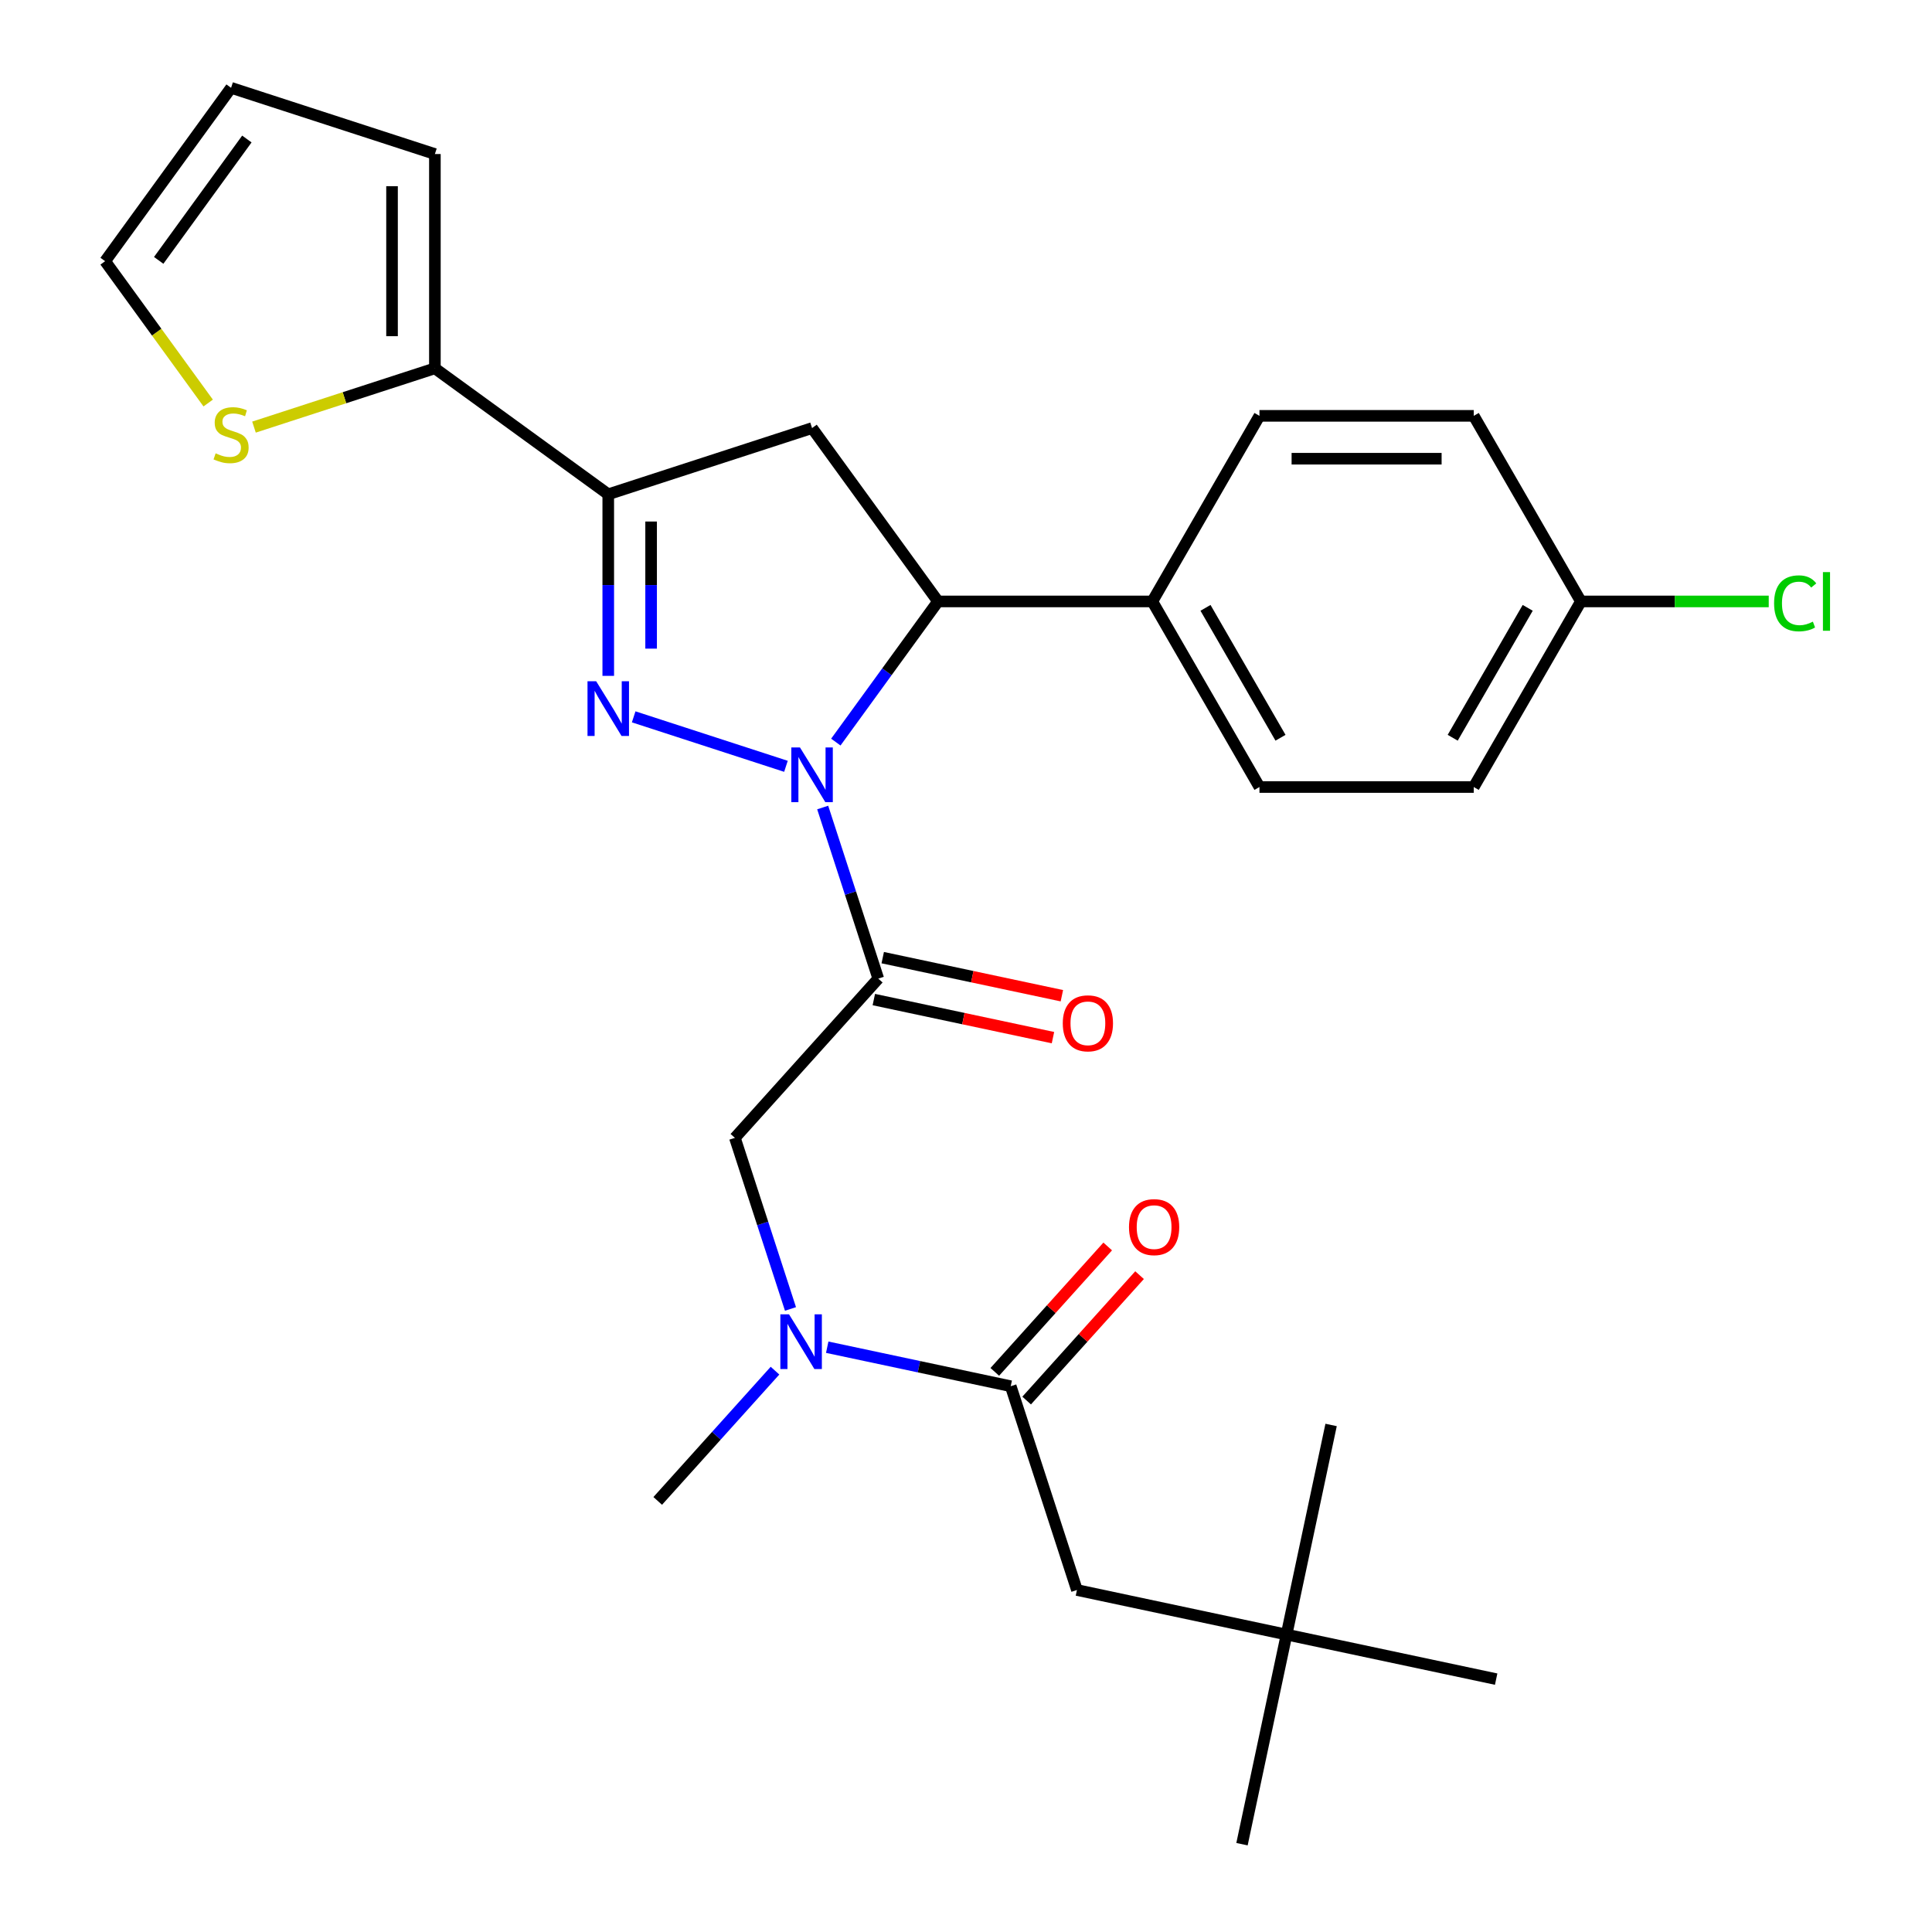 <?xml version='1.0' encoding='iso-8859-1'?>
<svg version='1.1' baseProfile='full'
              xmlns='http://www.w3.org/2000/svg'
                      xmlns:rdkit='http://www.rdkit.org/xml'
                      xmlns:xlink='http://www.w3.org/1999/xlink'
                  xml:space='preserve'
width='1000px' height='1000px' viewBox='0 0 1000 1000'>
<!-- END OF HEADER -->
<rect style='opacity:1.0;fill:#FFFFFF;stroke:none' width='1000' height='1000' x='0' y='0'> </rect>
<path class='bond-0' d='M 401.14,709.449 L 370.788,743.159' style='fill:none;fill-rule:evenodd;stroke:#0000FF;stroke-width:6px;stroke-linecap:butt;stroke-linejoin:miter;stroke-opacity:1' />
<path class='bond-0' d='M 370.788,743.159 L 340.435,776.869' style='fill:none;fill-rule:evenodd;stroke:#000000;stroke-width:6px;stroke-linecap:butt;stroke-linejoin:miter;stroke-opacity:1' />
<path class='bond-1' d='M 409.152,677.508 L 394.765,633.23' style='fill:none;fill-rule:evenodd;stroke:#0000FF;stroke-width:6px;stroke-linecap:butt;stroke-linejoin:miter;stroke-opacity:1' />
<path class='bond-1' d='M 394.765,633.23 L 380.378,588.952' style='fill:none;fill-rule:evenodd;stroke:#000000;stroke-width:6px;stroke-linecap:butt;stroke-linejoin:miter;stroke-opacity:1' />
<path class='bond-2' d='M 428.166,697.313 L 475.657,707.408' style='fill:none;fill-rule:evenodd;stroke:#0000FF;stroke-width:6px;stroke-linecap:butt;stroke-linejoin:miter;stroke-opacity:1' />
<path class='bond-2' d='M 475.657,707.408 L 523.147,717.502' style='fill:none;fill-rule:evenodd;stroke:#000000;stroke-width:6px;stroke-linecap:butt;stroke-linejoin:miter;stroke-opacity:1' />
<path class='bond-3' d='M 665.916,846.052 L 557.422,822.991' style='fill:none;fill-rule:evenodd;stroke:#000000;stroke-width:6px;stroke-linecap:butt;stroke-linejoin:miter;stroke-opacity:1' />
<path class='bond-4' d='M 665.916,846.052 L 642.855,954.545' style='fill:none;fill-rule:evenodd;stroke:#000000;stroke-width:6px;stroke-linecap:butt;stroke-linejoin:miter;stroke-opacity:1' />
<path class='bond-5' d='M 665.916,846.052 L 688.977,737.558' style='fill:none;fill-rule:evenodd;stroke:#000000;stroke-width:6px;stroke-linecap:butt;stroke-linejoin:miter;stroke-opacity:1' />
<path class='bond-6' d='M 665.916,846.052 L 774.41,869.113' style='fill:none;fill-rule:evenodd;stroke:#000000;stroke-width:6px;stroke-linecap:butt;stroke-linejoin:miter;stroke-opacity:1' />
<path class='bond-7' d='M 452.29,517.374 L 498.651,527.228' style='fill:none;fill-rule:evenodd;stroke:#000000;stroke-width:6px;stroke-linecap:butt;stroke-linejoin:miter;stroke-opacity:1' />
<path class='bond-7' d='M 498.651,527.228 L 545.011,537.082' style='fill:none;fill-rule:evenodd;stroke:#FF0000;stroke-width:6px;stroke-linecap:butt;stroke-linejoin:miter;stroke-opacity:1' />
<path class='bond-7' d='M 456.902,495.675 L 503.263,505.529' style='fill:none;fill-rule:evenodd;stroke:#000000;stroke-width:6px;stroke-linecap:butt;stroke-linejoin:miter;stroke-opacity:1' />
<path class='bond-7' d='M 503.263,505.529 L 549.623,515.384' style='fill:none;fill-rule:evenodd;stroke:#FF0000;stroke-width:6px;stroke-linecap:butt;stroke-linejoin:miter;stroke-opacity:1' />
<path class='bond-8' d='M 454.596,506.525 L 380.378,588.952' style='fill:none;fill-rule:evenodd;stroke:#000000;stroke-width:6px;stroke-linecap:butt;stroke-linejoin:miter;stroke-opacity:1' />
<path class='bond-9' d='M 454.596,506.525 L 440.21,462.247' style='fill:none;fill-rule:evenodd;stroke:#000000;stroke-width:6px;stroke-linecap:butt;stroke-linejoin:miter;stroke-opacity:1' />
<path class='bond-9' d='M 440.21,462.247 L 425.823,417.969' style='fill:none;fill-rule:evenodd;stroke:#0000FF;stroke-width:6px;stroke-linecap:butt;stroke-linejoin:miter;stroke-opacity:1' />
<path class='bond-10' d='M 531.39,724.924 L 560.612,692.469' style='fill:none;fill-rule:evenodd;stroke:#000000;stroke-width:6px;stroke-linecap:butt;stroke-linejoin:miter;stroke-opacity:1' />
<path class='bond-10' d='M 560.612,692.469 L 589.835,660.014' style='fill:none;fill-rule:evenodd;stroke:#FF0000;stroke-width:6px;stroke-linecap:butt;stroke-linejoin:miter;stroke-opacity:1' />
<path class='bond-10' d='M 514.904,710.08 L 544.127,677.625' style='fill:none;fill-rule:evenodd;stroke:#000000;stroke-width:6px;stroke-linecap:butt;stroke-linejoin:miter;stroke-opacity:1' />
<path class='bond-10' d='M 544.127,677.625 L 573.35,645.17' style='fill:none;fill-rule:evenodd;stroke:#FF0000;stroke-width:6px;stroke-linecap:butt;stroke-linejoin:miter;stroke-opacity:1' />
<path class='bond-11' d='M 523.147,717.502 L 557.422,822.991' style='fill:none;fill-rule:evenodd;stroke:#000000;stroke-width:6px;stroke-linecap:butt;stroke-linejoin:miter;stroke-opacity:1' />
<path class='bond-12' d='M 432.623,384.103 L 459.07,347.702' style='fill:none;fill-rule:evenodd;stroke:#0000FF;stroke-width:6px;stroke-linecap:butt;stroke-linejoin:miter;stroke-opacity:1' />
<path class='bond-12' d='M 459.07,347.702 L 485.517,311.302' style='fill:none;fill-rule:evenodd;stroke:#000000;stroke-width:6px;stroke-linecap:butt;stroke-linejoin:miter;stroke-opacity:1' />
<path class='bond-13' d='M 406.808,396.645 L 327.99,371.036' style='fill:none;fill-rule:evenodd;stroke:#0000FF;stroke-width:6px;stroke-linecap:butt;stroke-linejoin:miter;stroke-opacity:1' />
<path class='bond-14' d='M 314.832,255.843 L 225.098,190.647' style='fill:none;fill-rule:evenodd;stroke:#000000;stroke-width:6px;stroke-linecap:butt;stroke-linejoin:miter;stroke-opacity:1' />
<path class='bond-15' d='M 314.832,255.843 L 420.321,221.568' style='fill:none;fill-rule:evenodd;stroke:#000000;stroke-width:6px;stroke-linecap:butt;stroke-linejoin:miter;stroke-opacity:1' />
<path class='bond-16' d='M 314.832,255.843 L 314.832,302.835' style='fill:none;fill-rule:evenodd;stroke:#000000;stroke-width:6px;stroke-linecap:butt;stroke-linejoin:miter;stroke-opacity:1' />
<path class='bond-16' d='M 314.832,302.835 L 314.832,349.827' style='fill:none;fill-rule:evenodd;stroke:#0000FF;stroke-width:6px;stroke-linecap:butt;stroke-linejoin:miter;stroke-opacity:1' />
<path class='bond-16' d='M 337.016,269.941 L 337.016,302.835' style='fill:none;fill-rule:evenodd;stroke:#000000;stroke-width:6px;stroke-linecap:butt;stroke-linejoin:miter;stroke-opacity:1' />
<path class='bond-16' d='M 337.016,302.835 L 337.016,335.73' style='fill:none;fill-rule:evenodd;stroke:#0000FF;stroke-width:6px;stroke-linecap:butt;stroke-linejoin:miter;stroke-opacity:1' />
<path class='bond-17' d='M 420.321,221.568 L 485.517,311.302' style='fill:none;fill-rule:evenodd;stroke:#000000;stroke-width:6px;stroke-linecap:butt;stroke-linejoin:miter;stroke-opacity:1' />
<path class='bond-18' d='M 485.517,311.302 L 596.434,311.302' style='fill:none;fill-rule:evenodd;stroke:#000000;stroke-width:6px;stroke-linecap:butt;stroke-linejoin:miter;stroke-opacity:1' />
<path class='bond-19' d='M 225.098,190.647 L 178.28,205.859' style='fill:none;fill-rule:evenodd;stroke:#000000;stroke-width:6px;stroke-linecap:butt;stroke-linejoin:miter;stroke-opacity:1' />
<path class='bond-19' d='M 178.28,205.859 L 131.462,221.071' style='fill:none;fill-rule:evenodd;stroke:#CCCC00;stroke-width:6px;stroke-linecap:butt;stroke-linejoin:miter;stroke-opacity:1' />
<path class='bond-20' d='M 225.098,190.647 L 225.098,79.73' style='fill:none;fill-rule:evenodd;stroke:#000000;stroke-width:6px;stroke-linecap:butt;stroke-linejoin:miter;stroke-opacity:1' />
<path class='bond-20' d='M 202.915,174.01 L 202.915,96.368' style='fill:none;fill-rule:evenodd;stroke:#000000;stroke-width:6px;stroke-linecap:butt;stroke-linejoin:miter;stroke-opacity:1' />
<path class='bond-21' d='M 107.756,208.609 L 81.085,171.899' style='fill:none;fill-rule:evenodd;stroke:#CCCC00;stroke-width:6px;stroke-linecap:butt;stroke-linejoin:miter;stroke-opacity:1' />
<path class='bond-21' d='M 81.085,171.899 L 54.414,135.189' style='fill:none;fill-rule:evenodd;stroke:#000000;stroke-width:6px;stroke-linecap:butt;stroke-linejoin:miter;stroke-opacity:1' />
<path class='bond-22' d='M 818.269,311.302 L 762.81,407.359' style='fill:none;fill-rule:evenodd;stroke:#000000;stroke-width:6px;stroke-linecap:butt;stroke-linejoin:miter;stroke-opacity:1' />
<path class='bond-22' d='M 790.739,314.619 L 751.917,381.859' style='fill:none;fill-rule:evenodd;stroke:#000000;stroke-width:6px;stroke-linecap:butt;stroke-linejoin:miter;stroke-opacity:1' />
<path class='bond-23' d='M 818.269,311.302 L 866.881,311.302' style='fill:none;fill-rule:evenodd;stroke:#000000;stroke-width:6px;stroke-linecap:butt;stroke-linejoin:miter;stroke-opacity:1' />
<path class='bond-23' d='M 866.881,311.302 L 915.493,311.302' style='fill:none;fill-rule:evenodd;stroke:#00CC00;stroke-width:6px;stroke-linecap:butt;stroke-linejoin:miter;stroke-opacity:1' />
<path class='bond-24' d='M 818.269,311.302 L 762.81,215.244' style='fill:none;fill-rule:evenodd;stroke:#000000;stroke-width:6px;stroke-linecap:butt;stroke-linejoin:miter;stroke-opacity:1' />
<path class='bond-25' d='M 596.434,311.302 L 651.893,215.244' style='fill:none;fill-rule:evenodd;stroke:#000000;stroke-width:6px;stroke-linecap:butt;stroke-linejoin:miter;stroke-opacity:1' />
<path class='bond-26' d='M 596.434,311.302 L 651.893,407.359' style='fill:none;fill-rule:evenodd;stroke:#000000;stroke-width:6px;stroke-linecap:butt;stroke-linejoin:miter;stroke-opacity:1' />
<path class='bond-26' d='M 623.964,314.619 L 662.785,381.859' style='fill:none;fill-rule:evenodd;stroke:#000000;stroke-width:6px;stroke-linecap:butt;stroke-linejoin:miter;stroke-opacity:1' />
<path class='bond-27' d='M 762.81,215.244 L 651.893,215.244' style='fill:none;fill-rule:evenodd;stroke:#000000;stroke-width:6px;stroke-linecap:butt;stroke-linejoin:miter;stroke-opacity:1' />
<path class='bond-27' d='M 746.173,237.428 L 668.53,237.428' style='fill:none;fill-rule:evenodd;stroke:#000000;stroke-width:6px;stroke-linecap:butt;stroke-linejoin:miter;stroke-opacity:1' />
<path class='bond-28' d='M 762.81,407.359 L 651.893,407.359' style='fill:none;fill-rule:evenodd;stroke:#000000;stroke-width:6px;stroke-linecap:butt;stroke-linejoin:miter;stroke-opacity:1' />
<path class='bond-29' d='M 225.098,79.73 L 119.609,45.455' style='fill:none;fill-rule:evenodd;stroke:#000000;stroke-width:6px;stroke-linecap:butt;stroke-linejoin:miter;stroke-opacity:1' />
<path class='bond-30' d='M 54.414,135.189 L 119.609,45.455' style='fill:none;fill-rule:evenodd;stroke:#000000;stroke-width:6px;stroke-linecap:butt;stroke-linejoin:miter;stroke-opacity:1' />
<path class='bond-30' d='M 82.14,134.768 L 127.777,71.954' style='fill:none;fill-rule:evenodd;stroke:#000000;stroke-width:6px;stroke-linecap:butt;stroke-linejoin:miter;stroke-opacity:1' />
<path  class='atom-0' d='M 408.393 680.281
L 417.673 695.281
Q 418.593 696.761, 420.073 699.441
Q 421.553 702.121, 421.633 702.281
L 421.633 680.281
L 425.393 680.281
L 425.393 708.601
L 421.513 708.601
L 411.553 692.201
Q 410.393 690.281, 409.153 688.081
Q 407.953 685.881, 407.593 685.201
L 407.593 708.601
L 403.913 708.601
L 403.913 680.281
L 408.393 680.281
' fill='#0000FF'/>
<path  class='atom-3' d='M 550.09 529.666
Q 550.09 522.866, 553.45 519.066
Q 556.81 515.266, 563.09 515.266
Q 569.37 515.266, 572.73 519.066
Q 576.09 522.866, 576.09 529.666
Q 576.09 536.546, 572.69 540.466
Q 569.29 544.346, 563.09 544.346
Q 556.85 544.346, 553.45 540.466
Q 550.09 536.586, 550.09 529.666
M 563.09 541.146
Q 567.41 541.146, 569.73 538.266
Q 572.09 535.346, 572.09 529.666
Q 572.09 524.106, 569.73 521.306
Q 567.41 518.466, 563.09 518.466
Q 558.77 518.466, 556.41 521.266
Q 554.09 524.066, 554.09 529.666
Q 554.09 535.386, 556.41 538.266
Q 558.77 541.146, 563.09 541.146
' fill='#FF0000'/>
<path  class='atom-6' d='M 584.365 635.154
Q 584.365 628.354, 587.725 624.554
Q 591.085 620.754, 597.365 620.754
Q 603.645 620.754, 607.005 624.554
Q 610.365 628.354, 610.365 635.154
Q 610.365 642.034, 606.965 645.954
Q 603.565 649.834, 597.365 649.834
Q 591.125 649.834, 587.725 645.954
Q 584.365 642.074, 584.365 635.154
M 597.365 646.634
Q 601.685 646.634, 604.005 643.754
Q 606.365 640.834, 606.365 635.154
Q 606.365 629.594, 604.005 626.794
Q 601.685 623.954, 597.365 623.954
Q 593.045 623.954, 590.685 626.754
Q 588.365 629.554, 588.365 635.154
Q 588.365 640.874, 590.685 643.754
Q 593.045 646.634, 597.365 646.634
' fill='#FF0000'/>
<path  class='atom-10' d='M 414.061 386.876
L 423.341 401.876
Q 424.261 403.356, 425.741 406.036
Q 427.221 408.716, 427.301 408.876
L 427.301 386.876
L 431.061 386.876
L 431.061 415.196
L 427.181 415.196
L 417.221 398.796
Q 416.061 396.876, 414.821 394.676
Q 413.621 392.476, 413.261 391.796
L 413.261 415.196
L 409.581 415.196
L 409.581 386.876
L 414.061 386.876
' fill='#0000FF'/>
<path  class='atom-14' d='M 308.572 352.6
L 317.852 367.6
Q 318.772 369.08, 320.252 371.76
Q 321.732 374.44, 321.812 374.6
L 321.812 352.6
L 325.572 352.6
L 325.572 380.92
L 321.692 380.92
L 311.732 364.52
Q 310.572 362.6, 309.332 360.4
Q 308.132 358.2, 307.772 357.52
L 307.772 380.92
L 304.092 380.92
L 304.092 352.6
L 308.572 352.6
' fill='#0000FF'/>
<path  class='atom-16' d='M 111.609 234.643
Q 111.929 234.763, 113.249 235.323
Q 114.569 235.883, 116.009 236.243
Q 117.489 236.563, 118.929 236.563
Q 121.609 236.563, 123.169 235.283
Q 124.729 233.963, 124.729 231.683
Q 124.729 230.123, 123.929 229.163
Q 123.169 228.203, 121.969 227.683
Q 120.769 227.163, 118.769 226.563
Q 116.249 225.803, 114.729 225.083
Q 113.249 224.363, 112.169 222.843
Q 111.129 221.323, 111.129 218.763
Q 111.129 215.203, 113.529 213.003
Q 115.969 210.803, 120.769 210.803
Q 124.049 210.803, 127.769 212.363
L 126.849 215.443
Q 123.449 214.043, 120.889 214.043
Q 118.129 214.043, 116.609 215.203
Q 115.089 216.323, 115.129 218.283
Q 115.129 219.803, 115.889 220.723
Q 116.689 221.643, 117.809 222.163
Q 118.969 222.683, 120.889 223.283
Q 123.449 224.083, 124.969 224.883
Q 126.489 225.683, 127.569 227.323
Q 128.689 228.923, 128.689 231.683
Q 128.689 235.603, 126.049 237.723
Q 123.449 239.803, 119.089 239.803
Q 116.569 239.803, 114.649 239.243
Q 112.769 238.723, 110.529 237.803
L 111.609 234.643
' fill='#CCCC00'/>
<path  class='atom-19' d='M 918.266 312.282
Q 918.266 305.242, 921.546 301.562
Q 924.866 297.842, 931.146 297.842
Q 936.986 297.842, 940.106 301.962
L 937.466 304.122
Q 935.186 301.122, 931.146 301.122
Q 926.866 301.122, 924.586 304.002
Q 922.346 306.842, 922.346 312.282
Q 922.346 317.882, 924.666 320.762
Q 927.026 323.642, 931.586 323.642
Q 934.706 323.642, 938.346 321.762
L 939.466 324.762
Q 937.986 325.722, 935.746 326.282
Q 933.506 326.842, 931.026 326.842
Q 924.866 326.842, 921.546 323.082
Q 918.266 319.322, 918.266 312.282
' fill='#00CC00'/>
<path  class='atom-19' d='M 943.546 296.122
L 947.226 296.122
L 947.226 326.482
L 943.546 326.482
L 943.546 296.122
' fill='#00CC00'/>
</svg>
